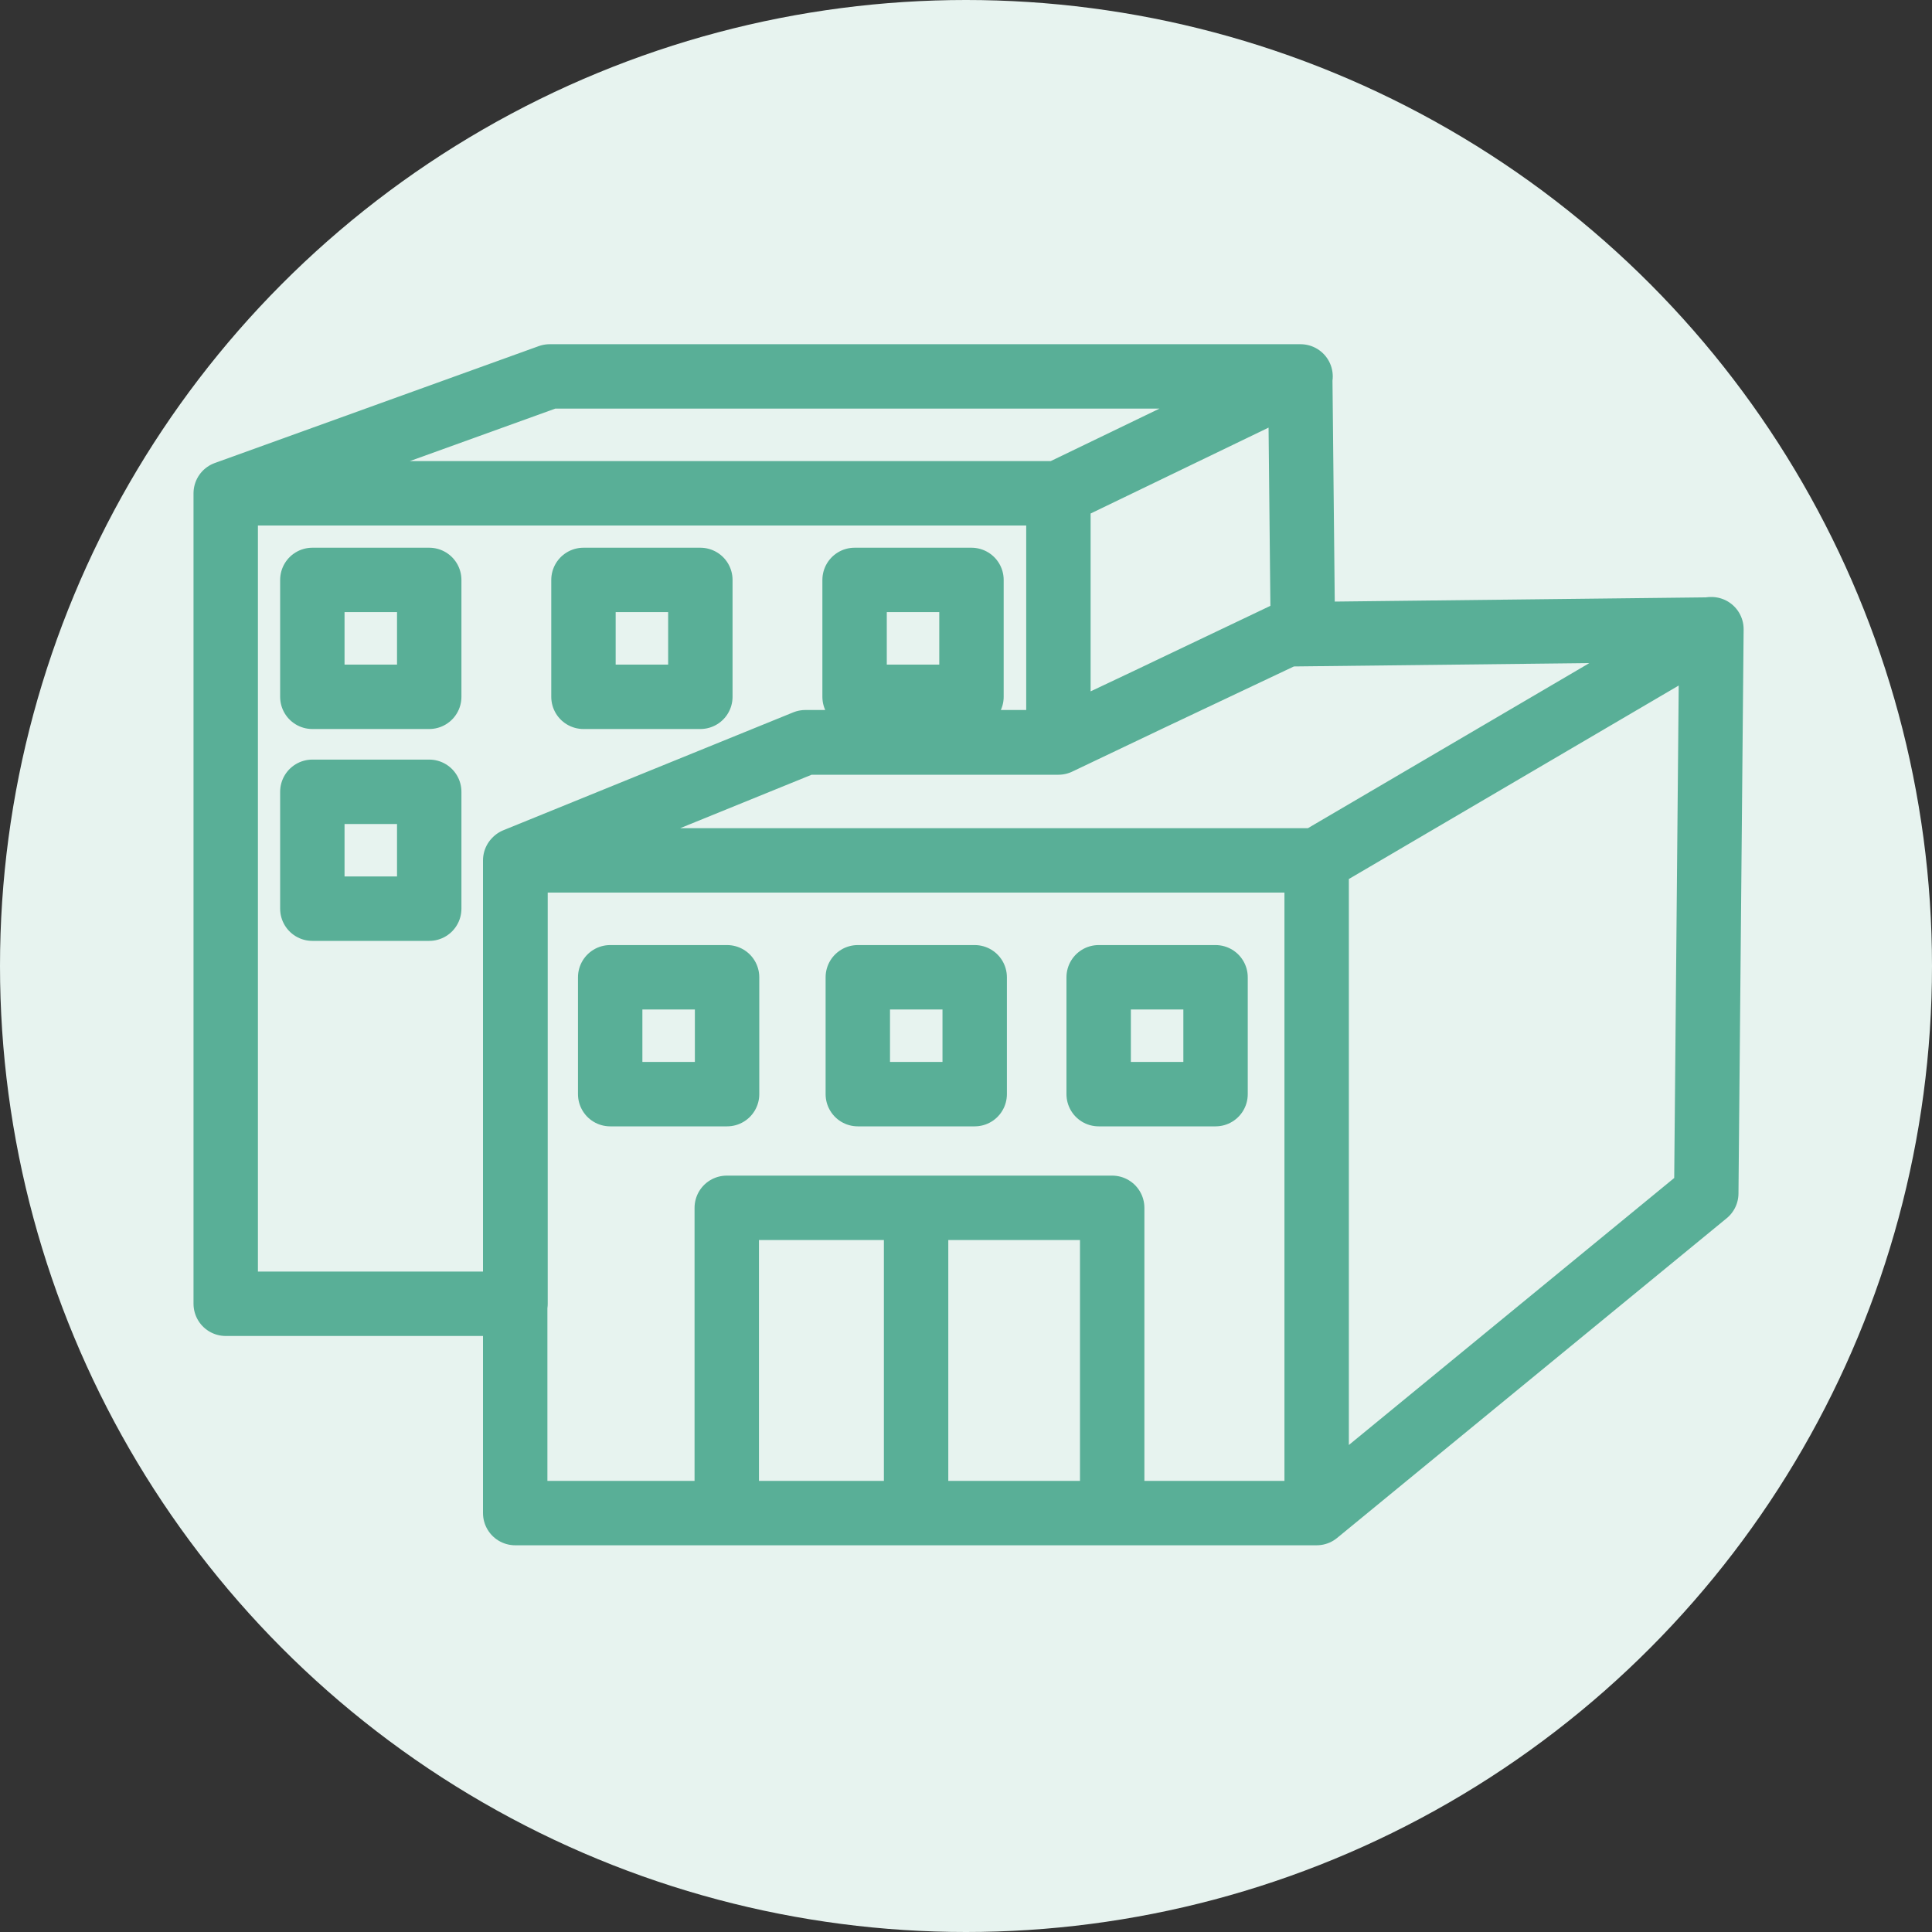 <?xml version="1.0" encoding="UTF-8"?>
<svg id="Calque_1" data-name="Calque 1" xmlns="http://www.w3.org/2000/svg" viewBox="0 0 60 60">
  <rect x="0" y="0" width="60" height="60" fill="#333333" stroke="none"/>
  <defs>
    <style>
      .cls-1 {
        fill: none;
        stroke: #59af97;
        stroke-linecap: square;
        stroke-linejoin: round;
        stroke-width: 2px;
      }

      .cls-2 {
        fill: #e7f3ef;
      }
    </style>
  </defs>
  <circle id="Oval" class="cls-2" cx="30" cy="30" r="30"/>
  <path class="cls-1" d="M30.17,21.64h-3.63v-3.63h3.63v3.63ZM21.75,21.64h-3.63v-3.63h3.63v3.63ZM13.33,28.22h-3.63v-3.63h3.63v3.63ZM13.33,21.64h-3.63v-3.63h3.63v3.63ZM37.75,33.98h-3.63v-3.63h3.63v3.63ZM30.27,33.98h-3.63v-3.63h3.63v3.63ZM22.58,33.98h-3.63v-3.63h3.63v3.63ZM28.45,37.51v9.48M34.54,37.51h-11.97v9.48h11.97v-9.48ZM40.38,11.69l-7.52,3.63H7.01l10.06-3.63h23.31ZM40.38,11.69l.08,7.77-7.59,3.59v-7.73l7.52-3.63ZM32.87,15.32v7.73h-7.86l-9,3.66v13.78H7.01V15.32h25.86ZM53.14,19.54l-12.24,7.18h-24.89l9-3.66h7.86l7.05-3.36,13.21-.15ZM53.15,19.54l-.16,17.52-12.1,9.93v-20.27l12.24-7.18h.02ZM40.89,46.99h-24.89v-20.27h24.89v20.27Z"/>
</svg>